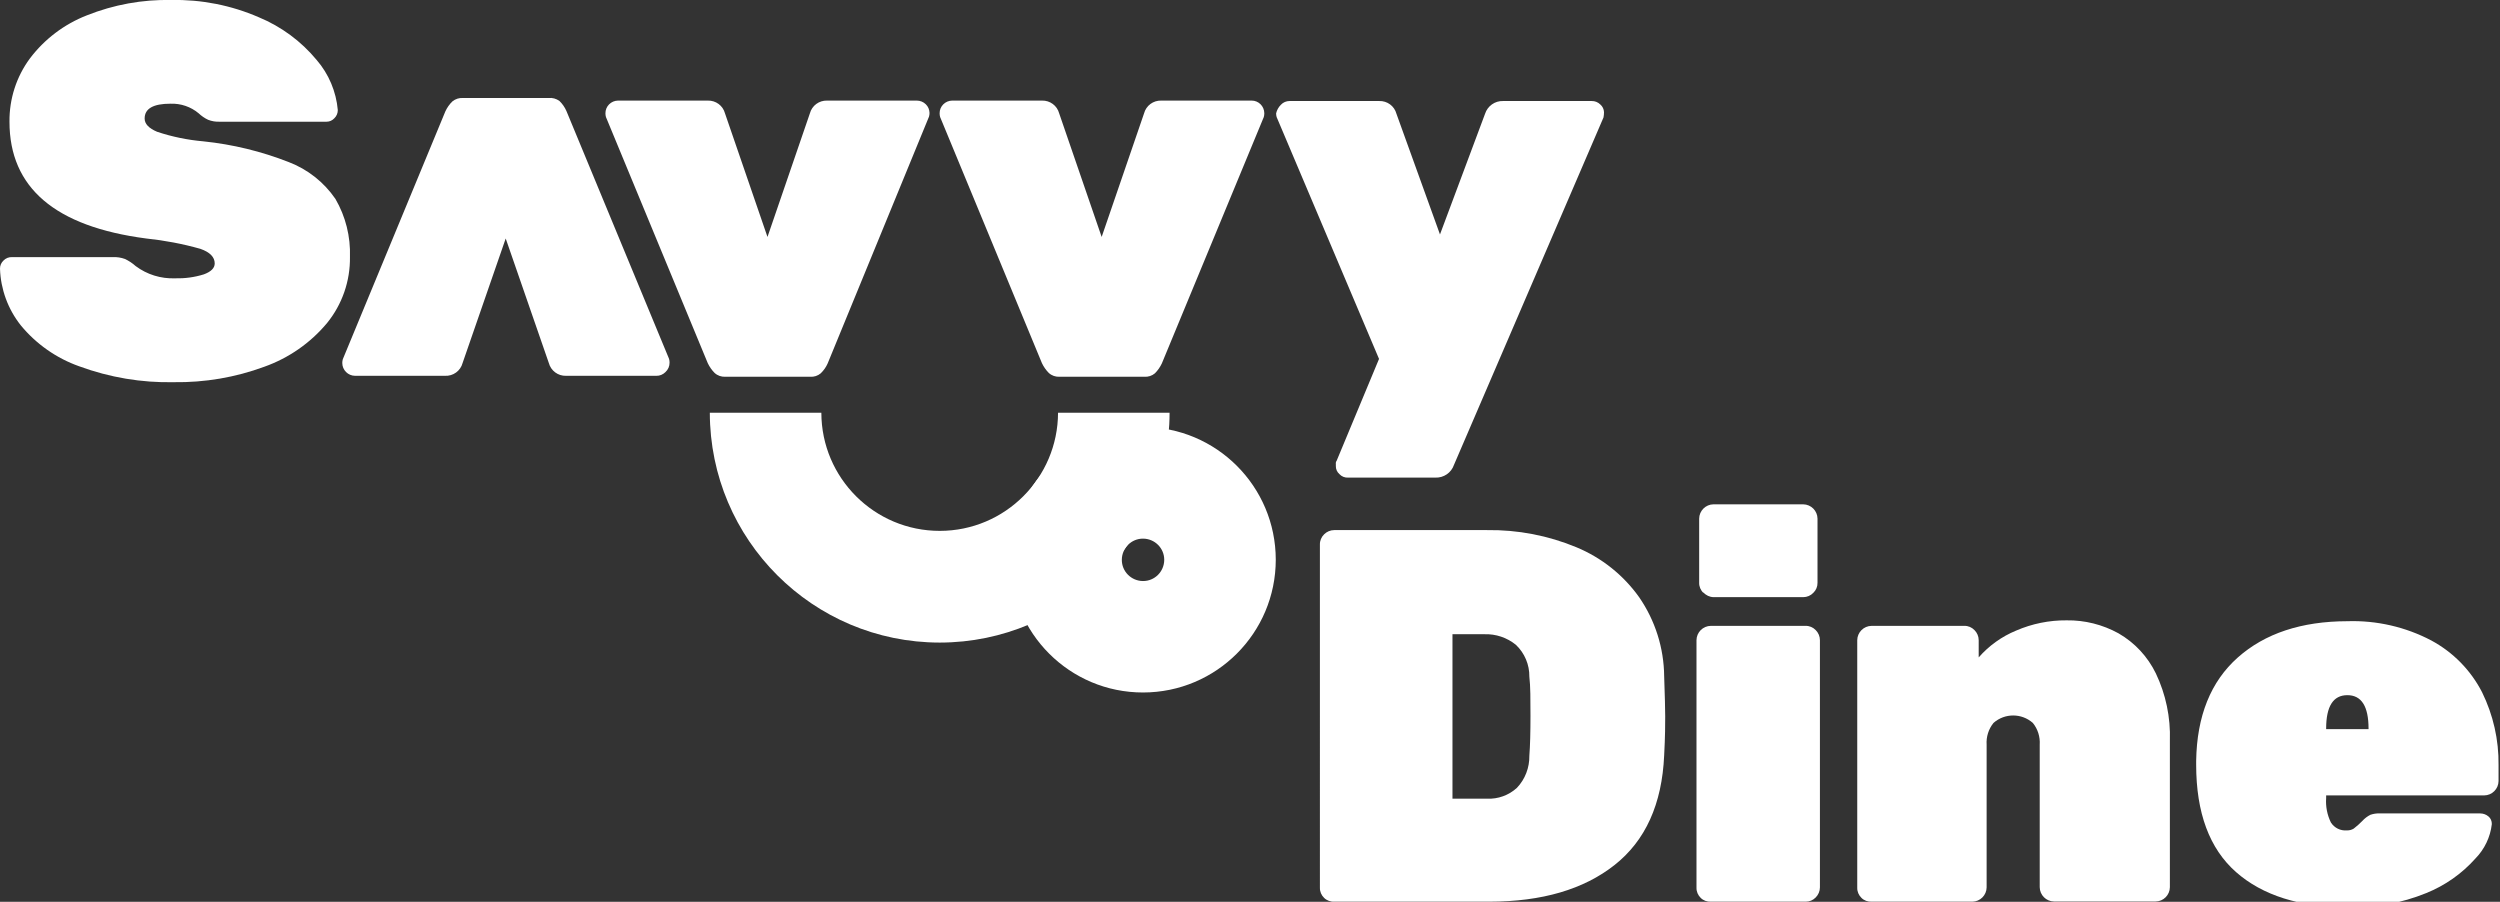 <?xml version="1.0" encoding="utf-8"?>
<!-- Generator: Adobe Illustrator 24.1.3, SVG Export Plug-In . SVG Version: 6.00 Build 0)  -->
<svg version="1.1" id="Layer_1" xmlns="http://www.w3.org/2000/svg" xmlns:xlink="http://www.w3.org/1999/xlink" x="0px" y="0px"
	 viewBox="0 0 290.04 104.62" style="enable-background:new 0 0 290.04 104.62;" xml:space="preserve">
<rect x="0" y="0" width="290.04" height="104.62" fill="#333333" stroke="none"/>
<style type="text/css">
	.st0{fill:#FFFFFF;}
</style>
<g>
	<path class="st0" d="M9.2,42.5c-2.66-0.94-5.01-2.59-6.8-4.77c-1.48-1.87-2.32-4.17-2.4-6.55c-0.01-0.36,0.14-0.7,0.4-0.95
		c0.26-0.27,0.62-0.42,1-0.4h11.7c0.47-0.02,0.94,0.05,1.38,0.21c0.46,0.21,0.88,0.49,1.26,0.83c1.31,0.98,2.92,1.48,4.56,1.42
		c1.13,0.03,2.27-0.12,3.35-0.46c0.84-0.31,1.26-0.73,1.26-1.27c0-0.73-0.55-1.3-1.66-1.69c-2.05-0.58-4.16-0.98-6.28-1.2
		C6.39,26.29,1.1,21.77,1.1,14.13c-0.03-2.64,0.8-5.23,2.37-7.35c1.7-2.25,3.99-3.98,6.61-5c3.11-1.24,6.44-1.85,9.79-1.78
		c3.49-0.07,6.95,0.61,10.15,2c2.61,1.08,4.91,2.78,6.71,4.95c1.41,1.63,2.27,3.67,2.46,5.82c0,0.36-0.14,0.7-0.4,0.95
		c-0.23,0.25-0.55,0.4-0.89,0.4H25.5c-0.46,0.02-0.92-0.05-1.35-0.22c-0.41-0.19-0.78-0.45-1.11-0.76
		c-0.91-0.76-2.07-1.15-3.26-1.11c-2,0-3,0.57-3,1.72c0,0.62,0.48,1.13,1.45,1.54c1.74,0.58,3.55,0.95,5.38,1.11
		c3.39,0.35,6.71,1.16,9.88,2.4c2.2,0.84,4.09,2.33,5.42,4.27c1.19,2.04,1.77,4.38,1.69,6.74c0.04,2.79-0.9,5.5-2.65,7.66
		c-1.93,2.32-4.45,4.07-7.29,5.08c-3.36,1.24-6.91,1.84-10.49,1.79C16.43,44.42,12.71,43.79,9.2,42.5z"/>
	<path class="st0" d="M82.91,43.27c-0.33-0.33-0.6-0.72-0.8-1.14L70.3,13.58c-0.04-0.14-0.06-0.28-0.06-0.43
		c-0.01-0.81,0.65-1.47,1.46-1.48c0,0,0.01,0,0.01,0h10.4c0.93-0.03,1.76,0.58,2,1.48l4.93,14.34l4.92-14.34
		c0.24-0.9,1.07-1.51,2-1.48h10.4c0.39,0,0.77,0.15,1.05,0.43c0.27,0.26,0.42,0.62,0.43,1c0,0.15-0.02,0.29-0.06,0.43L96.02,42.17
		c-0.19,0.43-0.46,0.81-0.8,1.14c-0.34,0.29-0.78,0.43-1.23,0.4h-9.85C83.69,43.73,83.25,43.58,82.91,43.27z"/>
	<path class="st0" d="M121.68,43.27c-0.33-0.33-0.6-0.72-0.8-1.14l-11.81-28.55c-0.04-0.14-0.06-0.28-0.06-0.43
		c-0.01-0.81,0.65-1.47,1.46-1.48c0,0,0.01,0,0.01,0h10.4c0.93-0.03,1.76,0.58,2,1.48l4.93,14.34l4.92-14.34
		c0.24-0.9,1.07-1.51,2-1.48h10.47c0.81-0.01,1.47,0.65,1.48,1.46c0,0.01,0,0.01,0,0.02c0,0.15-0.02,0.29-0.06,0.43l-11.83,28.59
		c-0.2,0.42-0.47,0.81-0.8,1.14c-0.34,0.29-0.78,0.43-1.23,0.4h-9.85C122.46,43.73,122.02,43.58,121.68,43.27z"/>
	<path class="st0" d="M155.38,54.99c-0.26-0.23-0.41-0.57-0.4-0.92c0.01-0.08,0.01-0.16,0-0.24c-0.02-0.13,0.01-0.27,0.09-0.37
		l4.92-11.82l-11.88-28.06c-0.04-0.14-0.06-0.28-0.06-0.43c0.09-0.38,0.28-0.73,0.56-1c0.26-0.28,0.62-0.43,1-0.43h10.4
		c0.93-0.03,1.76,0.58,2,1.48l5.05,14l5.23-14c0.29-0.9,1.14-1.51,2.09-1.48h10.28c0.37-0.01,0.74,0.14,1,0.4
		c0.26,0.22,0.42,0.55,0.43,0.89c0,0.21-0.02,0.42-0.06,0.62l-17.35,40.31c-0.31,0.91-1.19,1.51-2.16,1.47h-10.09
		C156.03,55.44,155.65,55.29,155.38,54.99z"/>
	<path class="st0" d="M153.62,104.17c-0.32-0.31-0.5-0.73-0.49-1.17V63.17c-0.01-0.44,0.17-0.87,0.49-1.18
		c0.31-0.31,0.73-0.49,1.17-0.49h17.72c3.57-0.05,7.11,0.63,10.4,2c2.91,1.21,5.43,3.22,7.26,5.79c1.86,2.7,2.87,5.89,2.9,9.17
		c0.08,2.3,0.12,3.85,0.12,4.67s0,2.28-0.12,4.5c-0.25,5.66-2.17,9.9-5.76,12.73s-8.42,4.24-14.49,4.25h-18
		C154.38,104.64,153.94,104.48,153.62,104.17z M172.51,92.66c1.28,0.06,2.53-0.39,3.48-1.26c0.95-1,1.46-2.34,1.44-3.72
		c0.09-1.19,0.13-2.73,0.13-4.62s0-3.45-0.13-4.55c0.02-1.4-0.55-2.74-1.56-3.7c-1.03-0.84-2.34-1.28-3.67-1.23h-3.69v19.08
		L172.51,92.66z"/>
	<path class="st0" d="M197.31,104.17c-0.32-0.31-0.5-0.73-0.49-1.17V74.27c0.01-0.91,0.75-1.65,1.66-1.66h11
		c0.44-0.01,0.86,0.17,1.17,0.49c0.31,0.31,0.49,0.73,0.49,1.17v28.68c0,0.44-0.18,0.86-0.49,1.17c-0.31,0.32-0.73,0.5-1.17,0.49
		h-11C198.05,104.63,197.62,104.48,197.31,104.17z M197.62,68.78c-0.32-0.3-0.5-0.73-0.49-1.17v-7.44c0.01-0.91,0.75-1.65,1.66-1.66
		h10.41c0.91,0.01,1.65,0.75,1.66,1.66v7.44c0.01,0.44-0.17,0.87-0.49,1.17c-0.3,0.32-0.73,0.5-1.17,0.5h-10.4
		c-0.45-0.01-0.88-0.21-1.18-0.55L197.62,68.78z"/>
	<path class="st0" d="M215.96,104.17c-0.32-0.31-0.5-0.73-0.49-1.17V74.27c0.01-0.91,0.75-1.65,1.66-1.66h10.77
		c0.44-0.01,0.86,0.17,1.17,0.49c0.31,0.31,0.49,0.73,0.49,1.17v2c1.19-1.36,2.67-2.42,4.34-3.11c1.85-0.8,3.85-1.21,5.87-1.19
		c2.1-0.03,4.16,0.49,6,1.5c1.88,1.08,3.39,2.7,4.34,4.65c1.16,2.43,1.72,5.11,1.63,7.81v17c-0.01,0.91-0.75,1.65-1.66,1.66H238.3
		c-0.91-0.01-1.65-0.75-1.66-1.66V86.4c0.06-0.91-0.22-1.82-0.8-2.53c-1.3-1.15-3.26-1.15-4.56,0c-0.58,0.71-0.86,1.62-0.8,2.53
		v16.55c-0.01,0.91-0.75,1.65-1.66,1.66h-11.69C216.7,104.63,216.27,104.48,215.96,104.17z"/>
	<path class="st0" d="M259.41,101.17c-3.08-2.72-4.62-6.87-4.62-12.46v-0.43c0.08-5.21,1.69-9.21,4.83-12s7.38-4.2,12.71-4.21
		c3.39-0.11,6.75,0.66,9.75,2.24c2.52,1.36,4.57,3.45,5.88,6c1.29,2.63,1.95,5.53,1.91,8.46v1.85c-0.01,0.91-0.75,1.65-1.66,1.66
		h-18.34v0.31c-0.07,0.98,0.12,1.95,0.55,2.83c0.4,0.63,1.11,0.98,1.85,0.92c0.28,0.01,0.56-0.06,0.8-0.21
		c0.35-0.27,0.69-0.57,1-0.89c0.26-0.29,0.58-0.53,0.93-0.71c0.35-0.12,0.73-0.18,1.1-0.16h11.64c0.35,0,0.68,0.12,0.95,0.34
		c0.27,0.22,0.41,0.55,0.4,0.9c-0.17,1.51-0.85,2.92-1.91,4c-1.56,1.75-3.51,3.12-5.69,4c-2.88,1.17-5.97,1.74-9.08,1.66
		C266.82,105.25,262.48,103.88,259.41,101.17z M274.79,84.59v-0.06c0-2.59-0.82-3.88-2.46-3.88s-2.46,1.29-2.46,3.88v0.06H274.79z"
		/>
	<path class="st0" d="M109.02,74.55C94.3,74.54,82.37,62.61,82.35,47.88h12.94c0.01,7.58,6.17,13.72,13.75,13.71
		c7.56-0.01,13.69-6.14,13.71-13.71h12.94C135.67,62.61,123.74,74.54,109.02,74.55z"/>
	<path class="st0" d="M64.91,11.72c0.34,0.33,0.61,0.72,0.8,1.15l11.91,28.76c0.04,0.14,0.06,0.28,0.06,0.43
		c0.01,0.42-0.17,0.83-0.48,1.11c-0.28,0.28-0.66,0.44-1.05,0.43H65.67c-0.93,0.03-1.76-0.59-2-1.49l-5-14.44l-5,14.44
		c-0.24,0.92-1.1,1.54-2.05,1.49H41.2c-0.82,0-1.49-0.67-1.49-1.49c0-0.15,0.02-0.29,0.06-0.43l11.9-28.76
		c0.2-0.43,0.47-0.82,0.81-1.15c0.35-0.29,0.79-0.43,1.24-0.4h9.92C64.09,11.32,64.55,11.45,64.91,11.72z"/>
	<path class="st0" d="M132.62,80.34c-8.51,0.01-15.4-6.88-15.41-15.39s6.88-15.4,15.39-15.41s15.4,6.88,15.41,15.39
		c0,0,0,0.01,0,0.01C148,73.44,141.12,80.33,132.62,80.34z M132.62,62.49c-1.36-0.01-2.46,1.09-2.47,2.45
		c-0.01,1.36,1.09,2.46,2.45,2.47c1.36,0.01,2.46-1.09,2.47-2.45c0-0.01,0-0.01,0-0.02C135.07,63.59,133.97,62.5,132.62,62.49z"/>
</g>
</svg>

